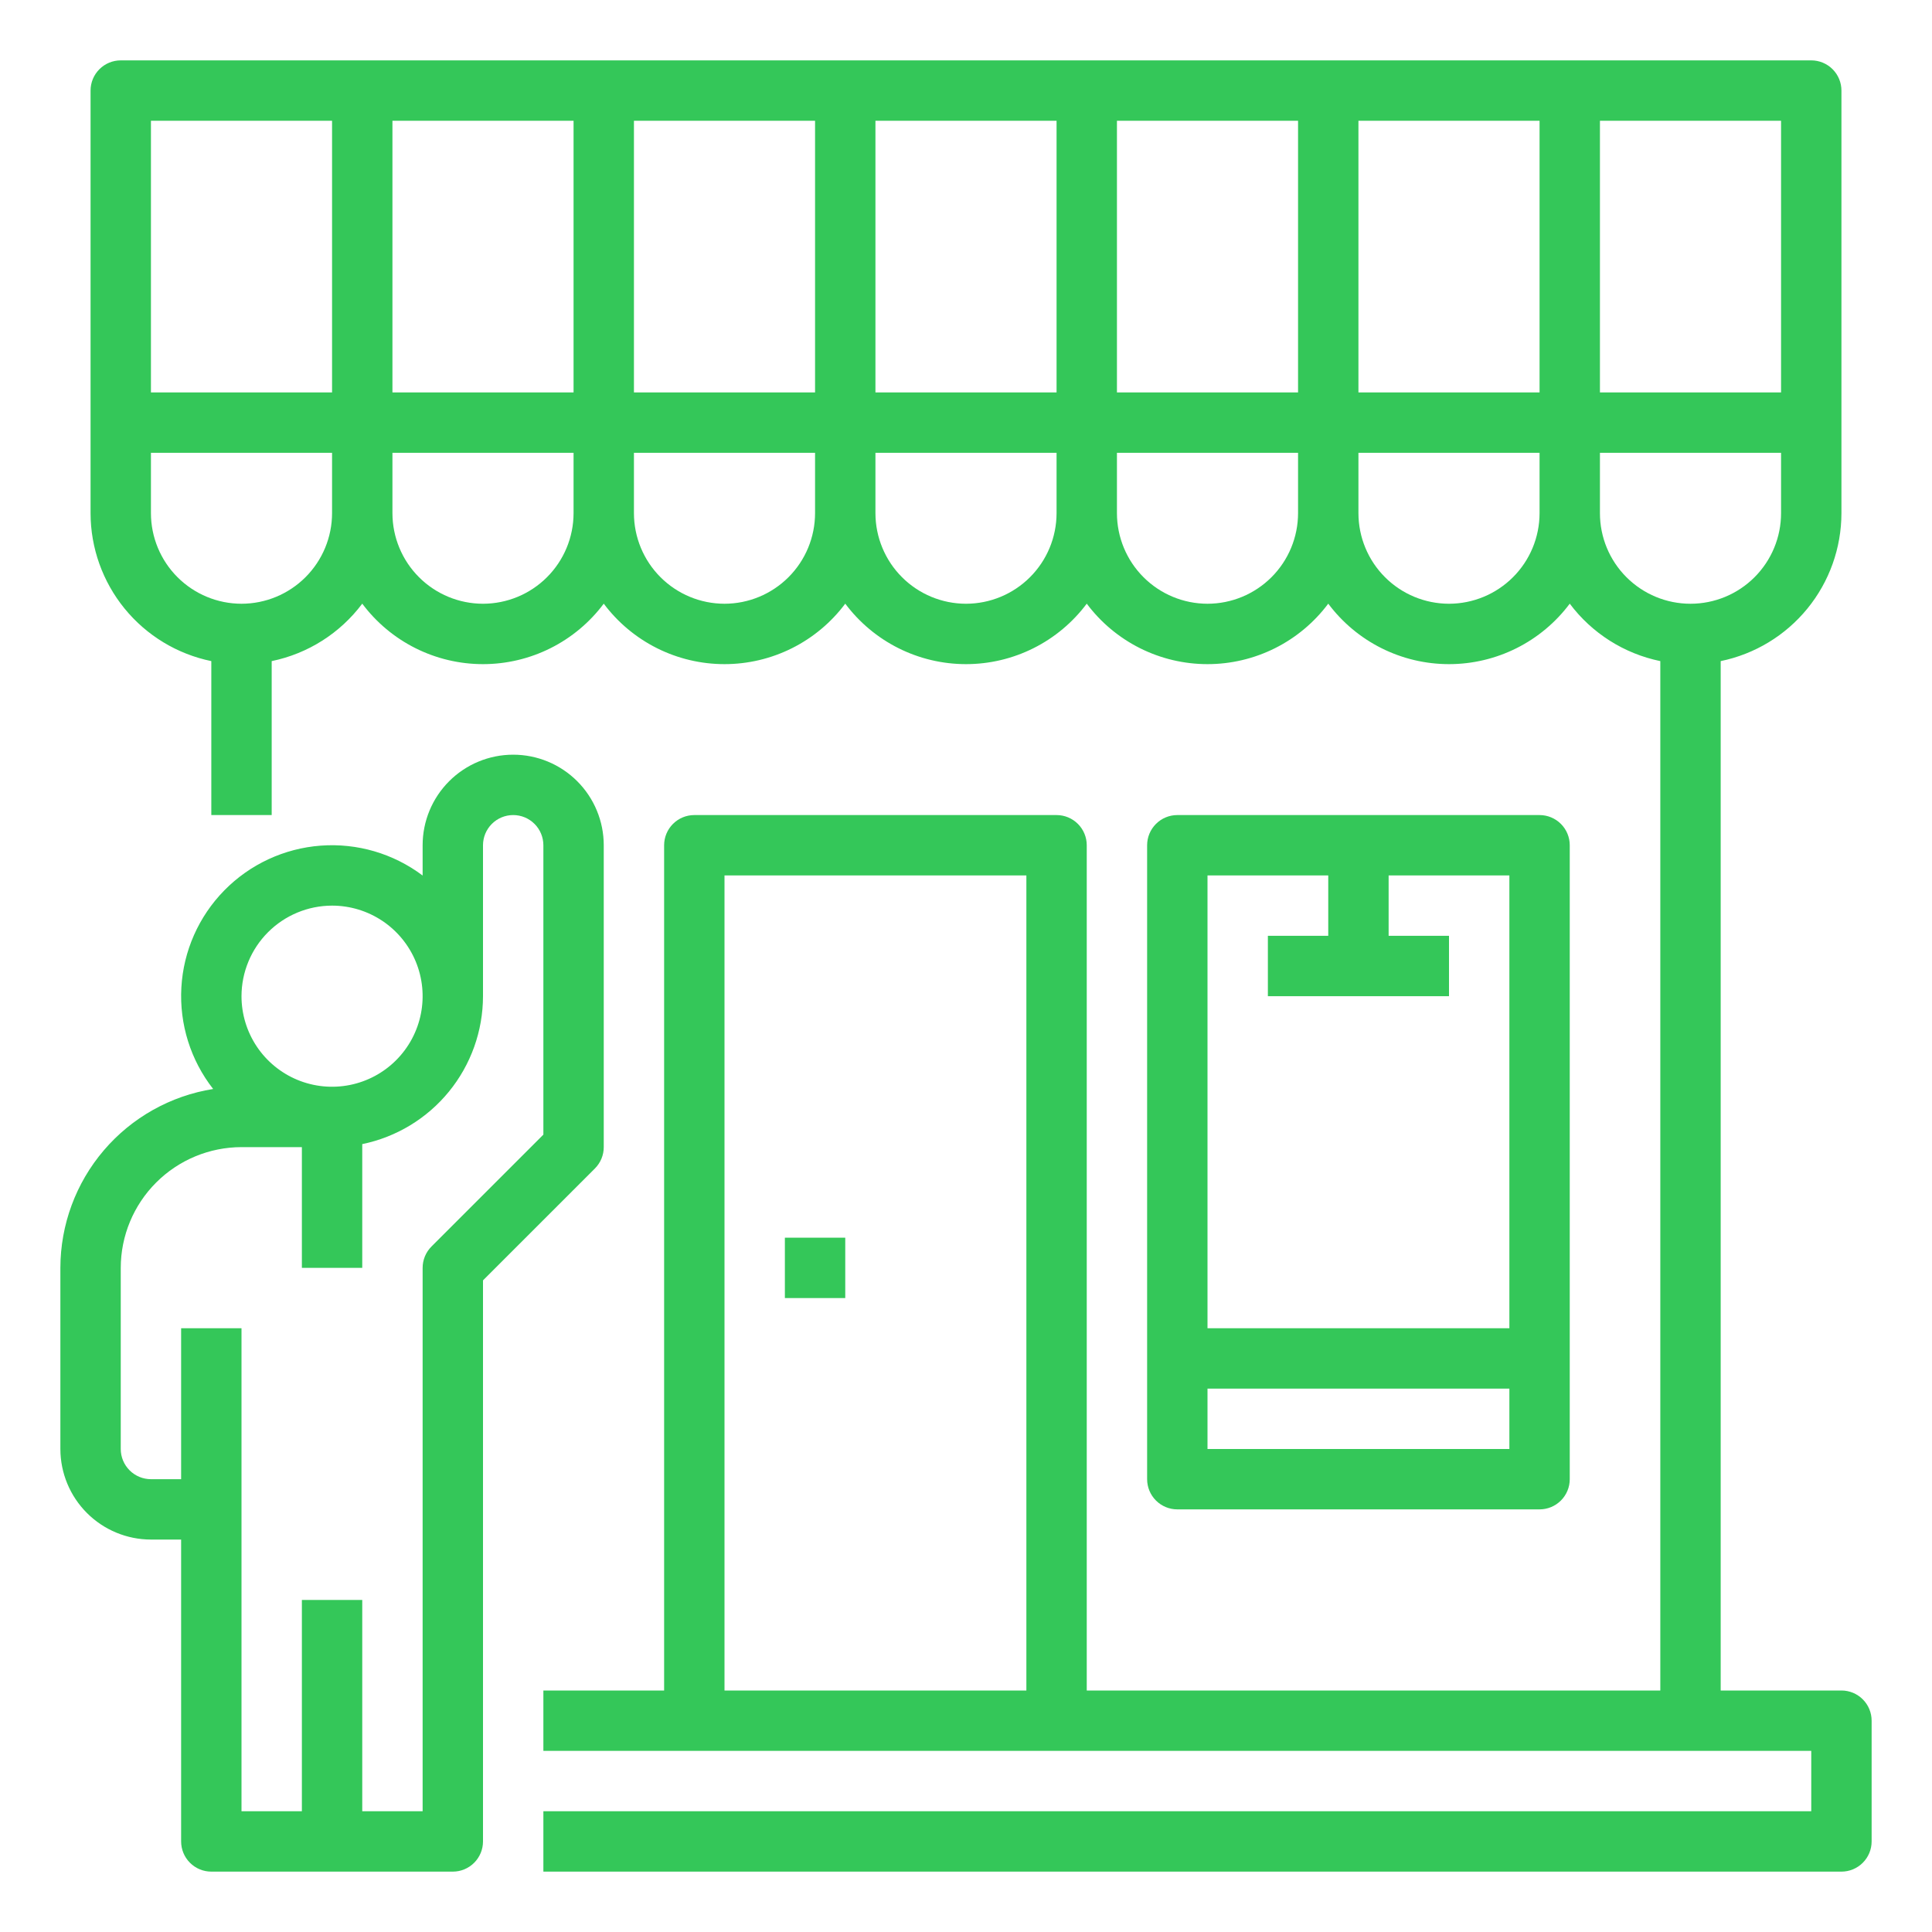 <svg width="256" height="256" viewBox="0 0 256 256" fill="none" xmlns="http://www.w3.org/2000/svg">
<path d="M80 152V112C80 108.817 78.736 105.765 76.485 103.515C74.235 101.264 71.183 100 68 100C64.817 100 61.765 101.264 59.515 103.515C57.264 105.765 56 108.817 56 112V116.011C52.126 113.096 47.324 111.689 42.489 112.052C37.654 112.415 33.116 114.523 29.72 117.984C26.324 121.444 24.302 126.021 24.031 130.862C23.759 135.703 25.256 140.477 28.244 144.296C22.604 145.197 17.468 148.078 13.759 152.422C10.049 156.765 8.008 162.288 8 168V192C8.004 195.182 9.269 198.232 11.519 200.481C13.768 202.731 16.819 203.996 20 204H24V244C24 245.061 24.421 246.078 25.172 246.828C25.922 247.579 26.939 248 28 248H60C61.061 248 62.078 247.579 62.828 246.828C63.579 246.078 64 245.061 64 244V169.656L78.829 154.829C79.2 154.457 79.495 154.016 79.696 153.531C79.897 153.045 80 152.525 80 152ZM44 120C46.373 120 48.694 120.704 50.667 122.022C52.64 123.341 54.178 125.215 55.087 127.408C55.995 129.601 56.232 132.013 55.769 134.341C55.306 136.669 54.163 138.807 52.485 140.485C50.807 142.164 48.669 143.306 46.341 143.769C44.013 144.232 41.6 143.995 39.408 143.087C37.215 142.178 35.341 140.64 34.022 138.667C32.704 136.693 32 134.373 32 132C32.004 128.819 33.269 125.768 35.519 123.519C37.768 121.269 40.819 120.004 44 120ZM72 150.344L57.172 165.171C56.8 165.543 56.505 165.984 56.304 166.469C56.103 166.955 56 167.475 56 168V240H48V212H40V240H32V176H24V196H20C18.939 195.999 17.923 195.577 17.173 194.827C16.423 194.077 16.001 193.061 16 192V168C16.005 163.758 17.692 159.691 20.692 156.692C23.691 153.692 27.758 152.005 32 152H40V168H48V151.6C52.515 150.672 56.571 148.216 59.486 144.645C62.4 141.075 63.995 136.609 64 132V112C64 110.939 64.421 109.922 65.172 109.172C65.922 108.421 66.939 108 68 108C69.061 108 70.078 108.421 70.828 109.172C71.579 109.922 72 110.939 72 112V150.344Z" fill="#34C759"/>
<path d="M244 224H228V87.6C232.515 86.672 236.571 84.216 239.486 80.645C242.4 77.075 243.995 72.609 244 68V12C244 10.939 243.579 9.922 242.828 9.172C242.078 8.421 241.061 8 240 8H16C14.939 8 13.922 8.421 13.172 9.172C12.421 9.922 12 10.939 12 12V68C12.005 72.609 13.6 77.075 16.514 80.645C19.429 84.216 23.485 86.672 28 87.6V108H36V87.6C40.796 86.614 45.064 83.907 48 79.989C49.86 82.476 52.275 84.496 55.053 85.887C57.83 87.278 60.894 88.002 64 88.002C67.106 88.002 70.17 87.278 72.947 85.887C75.725 84.496 78.14 82.476 80 79.989C81.86 82.476 84.275 84.496 87.053 85.887C89.83 87.278 92.894 88.002 96 88.002C99.106 88.002 102.17 87.278 104.947 85.887C107.725 84.496 110.14 82.476 112 79.989C113.86 82.476 116.275 84.496 119.053 85.887C121.83 87.278 124.894 88.002 128 88.002C131.106 88.002 134.17 87.278 136.947 85.887C139.725 84.496 142.14 82.476 144 79.989C145.86 82.476 148.275 84.496 151.053 85.887C153.83 87.278 156.894 88.002 160 88.002C163.106 88.002 166.17 87.278 168.947 85.887C171.725 84.496 174.14 82.476 176 79.989C177.86 82.476 180.275 84.496 183.053 85.887C185.83 87.278 188.894 88.002 192 88.002C195.106 88.002 198.17 87.278 200.947 85.887C203.725 84.496 206.14 82.476 208 79.989C210.936 83.907 215.204 86.614 220 87.6V224H144V112C144 110.939 143.579 109.922 142.828 109.172C142.078 108.421 141.061 108 140 108H92C90.939 108 89.922 108.421 89.172 109.172C88.421 109.922 88 110.939 88 112V224H72V232H240V240H72V248H244C245.061 248 246.078 247.579 246.828 246.828C247.579 246.078 248 245.061 248 244V228C248 226.939 247.579 225.922 246.828 225.172C246.078 224.421 245.061 224 244 224ZM236 52H212V16H236V52ZM204 52H180V16H204V52ZM172 52H148V16H172V52ZM140 52H116V16H140V52ZM108 52H84V16H108V52ZM76 52H52V16H76V52ZM44 16V52H20V16H44ZM32 80C28.819 79.996 25.768 78.731 23.519 76.481C21.269 74.232 20.004 71.181 20 68V60H44V68C43.996 71.181 42.731 74.232 40.481 76.481C38.232 78.731 35.181 79.996 32 80ZM64 80C60.819 79.996 57.768 78.731 55.519 76.481C53.269 74.232 52.004 71.181 52 68V60H76V68C75.996 71.181 74.731 74.232 72.481 76.481C70.232 78.731 67.181 79.996 64 80ZM96 80C92.819 79.996 89.768 78.731 87.519 76.481C85.269 74.232 84.004 71.181 84 68V60H108V68C107.996 71.181 106.731 74.232 104.481 76.481C102.232 78.731 99.181 79.996 96 80ZM128 80C124.818 79.996 121.768 78.731 119.519 76.481C117.269 74.232 116.004 71.181 116 68V60H140V68C139.996 71.181 138.731 74.232 136.481 76.481C134.232 78.731 131.182 79.996 128 80ZM160 80C156.818 79.996 153.768 78.731 151.519 76.481C149.269 74.232 148.004 71.181 148 68V60H172V68C171.996 71.181 170.731 74.232 168.481 76.481C166.232 78.731 163.182 79.996 160 80ZM192 80C188.818 79.996 185.768 78.731 183.519 76.481C181.269 74.232 180.004 71.181 180 68V60H204V68C203.996 71.181 202.731 74.232 200.481 76.481C198.232 78.731 195.182 79.996 192 80ZM212 68V60H236V68C236 71.183 234.736 74.235 232.485 76.485C230.235 78.736 227.183 80 224 80C220.817 80 217.765 78.736 215.515 76.485C213.264 74.235 212 71.183 212 68ZM96 224V116H136V224H96Z" fill="#34C759"/>
<path d="M104 164H112V172H104V164Z" fill="#34C759"/>
<path d="M204 200C205.061 200 206.078 199.579 206.828 198.828C207.579 198.078 208 197.061 208 196V112C208 110.939 207.579 109.922 206.828 109.172C206.078 108.421 205.061 108 204 108H156C154.939 108 153.922 108.421 153.172 109.172C152.421 109.922 152 110.939 152 112V196C152 197.061 152.421 198.078 153.172 198.828C153.922 199.579 154.939 200 156 200H204ZM160 192V184H200V192H160ZM176 116V124H168V132H192V124H184V116H200V176H160V116H176Z" fill="#34C759"/>
</svg>
